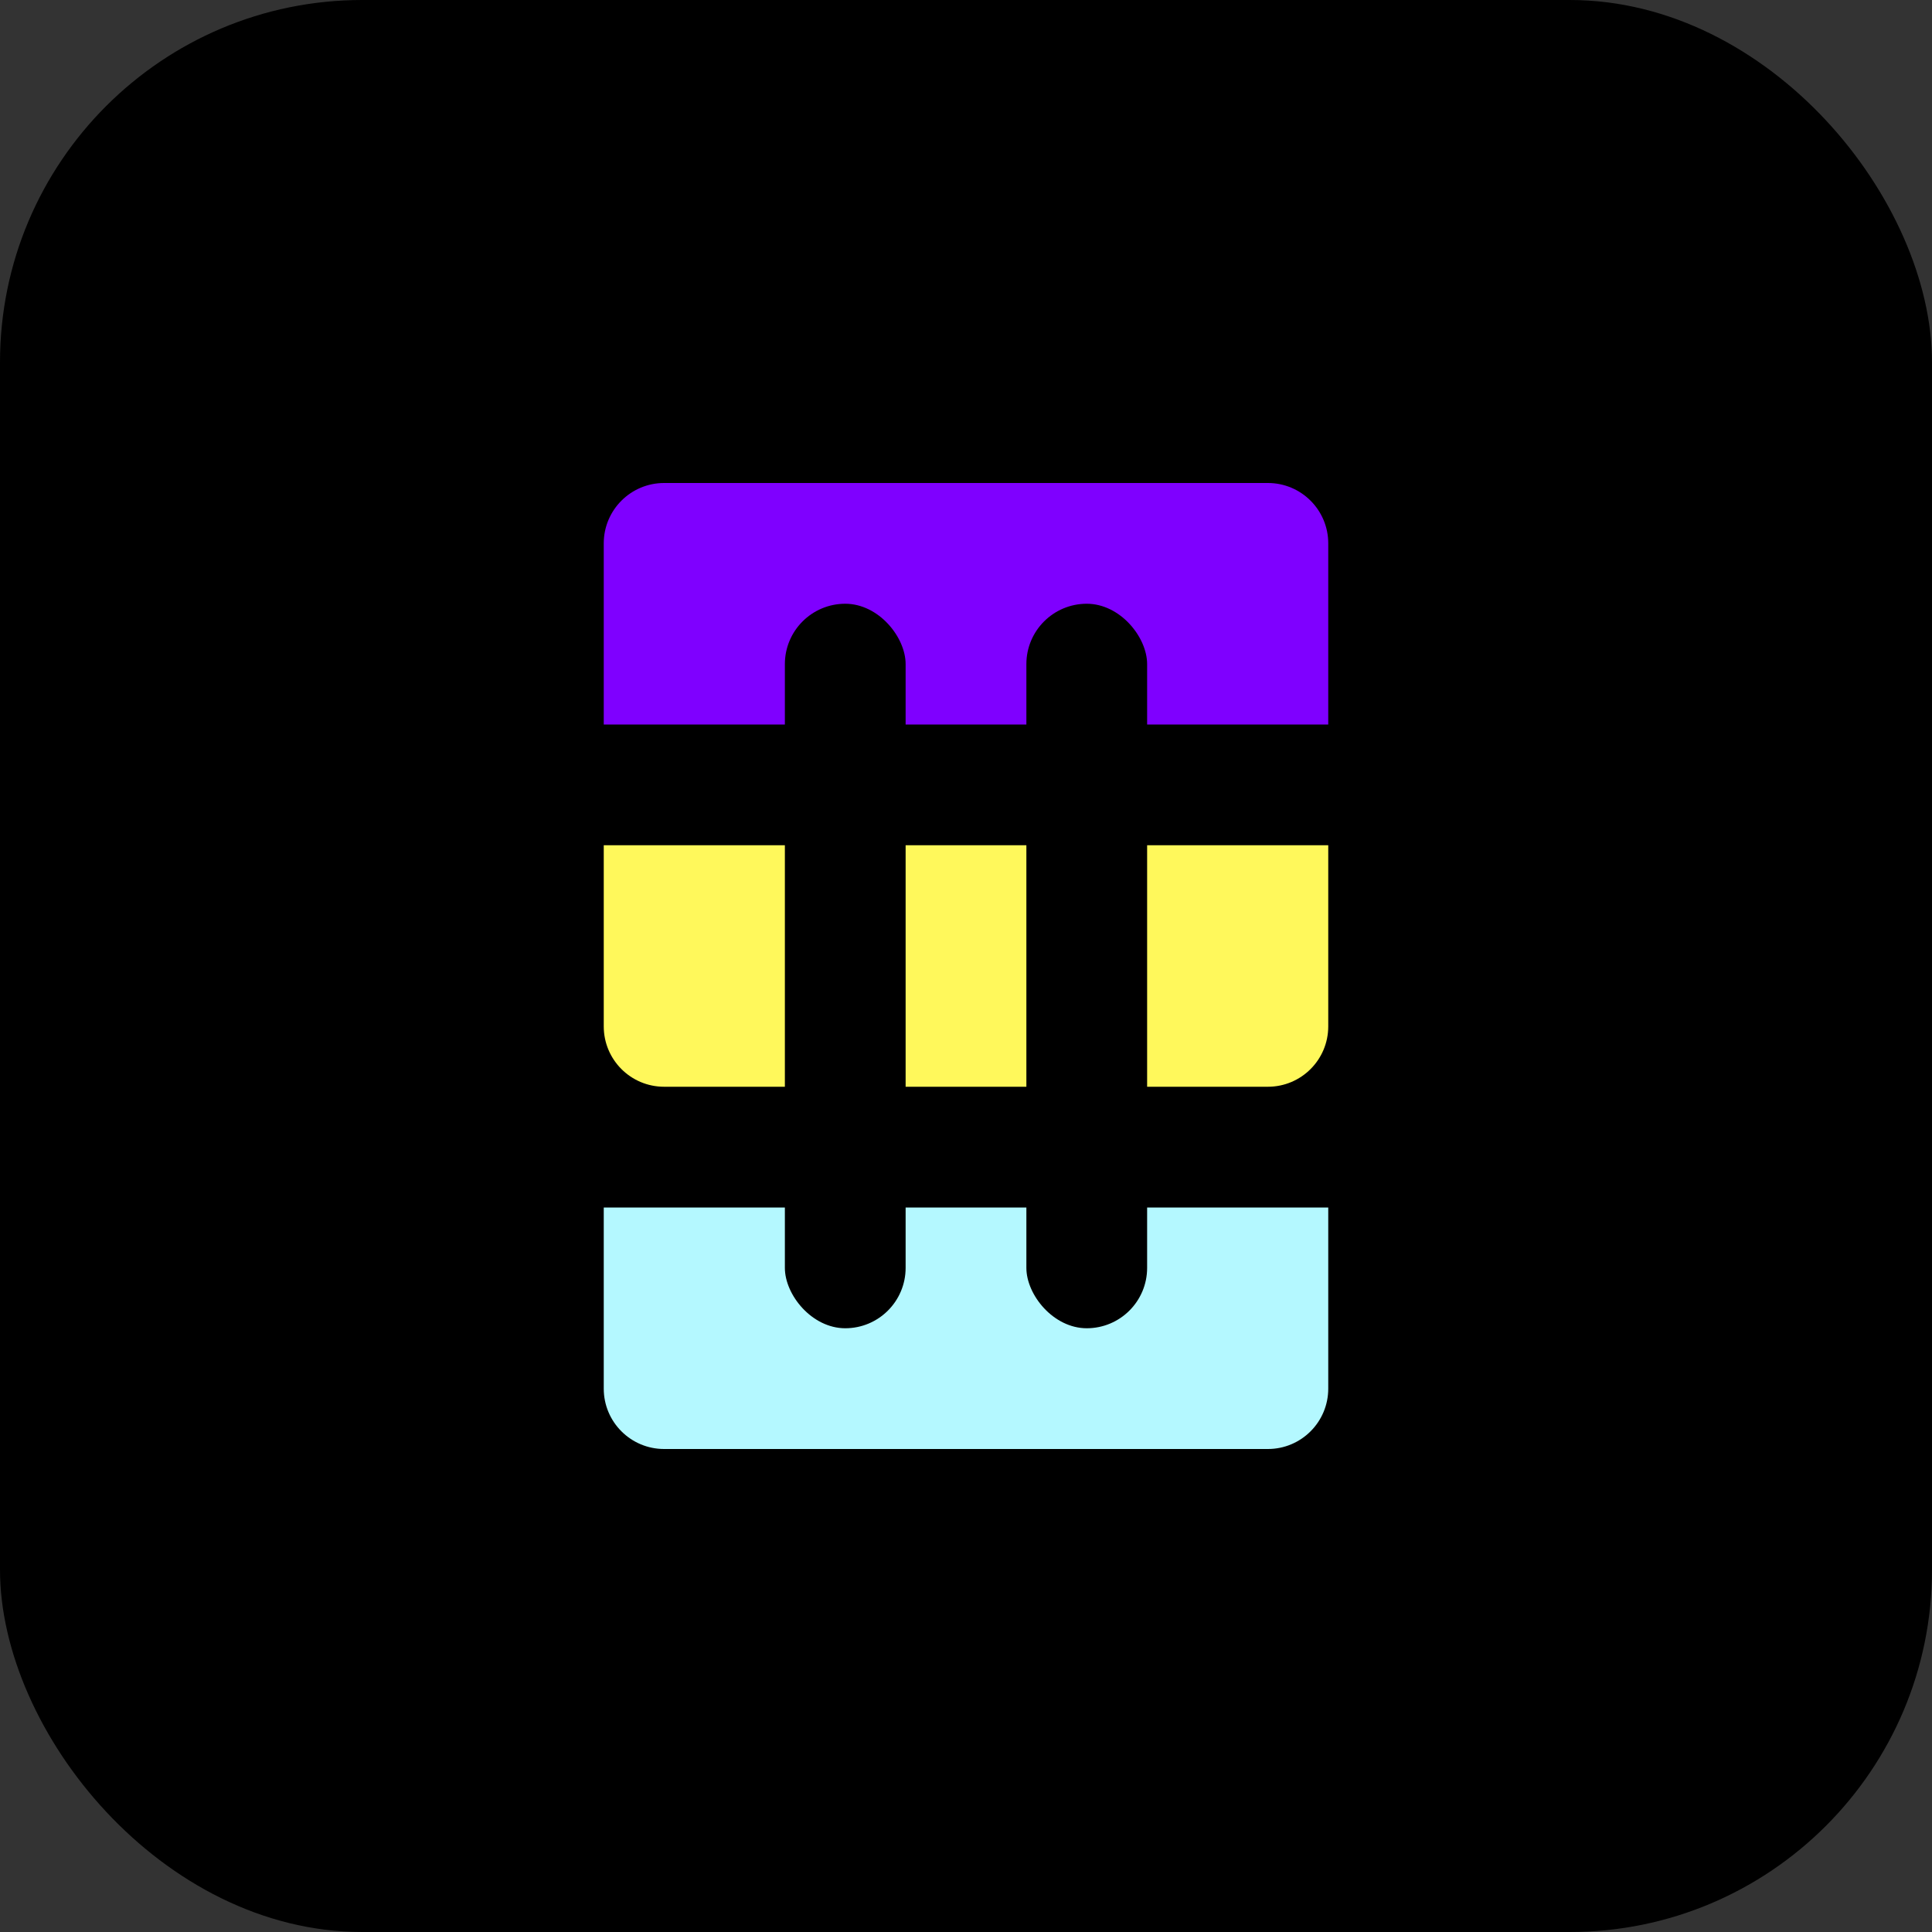 <svg width="64" height="64" viewBox="0 0 64 64" fill="none" xmlns="http://www.w3.org/2000/svg">
    <rect x="0" y="0" width="64" height="64" fill="#333333" stroke="none"/>
    <rect width="64" height="64" rx="12" fill="#000000"/>
    <path d="M20 18C20 16.895 20.895 16 22 16H42C43.105 16 44 16.895 44 18V24H20V18Z" fill="#7F00FF"/>
    <path d="M20 28H44V34C44 35.105 43.105 36 42 36H22C20.895 36 20 35.105 20 34V28Z" fill="#FFF85B"/>
    <path d="M20 40H44V46C44 47.105 43.105 48 42 48H22C20.895 48 20 47.105 20 46V40Z" fill="#B4F8FF"/>
    <rect x="26" y="20" width="4" height="24" rx="2" fill="#000000"/>
    <rect x="34" y="20" width="4" height="24" rx="2" fill="#000000"/>
    </svg>